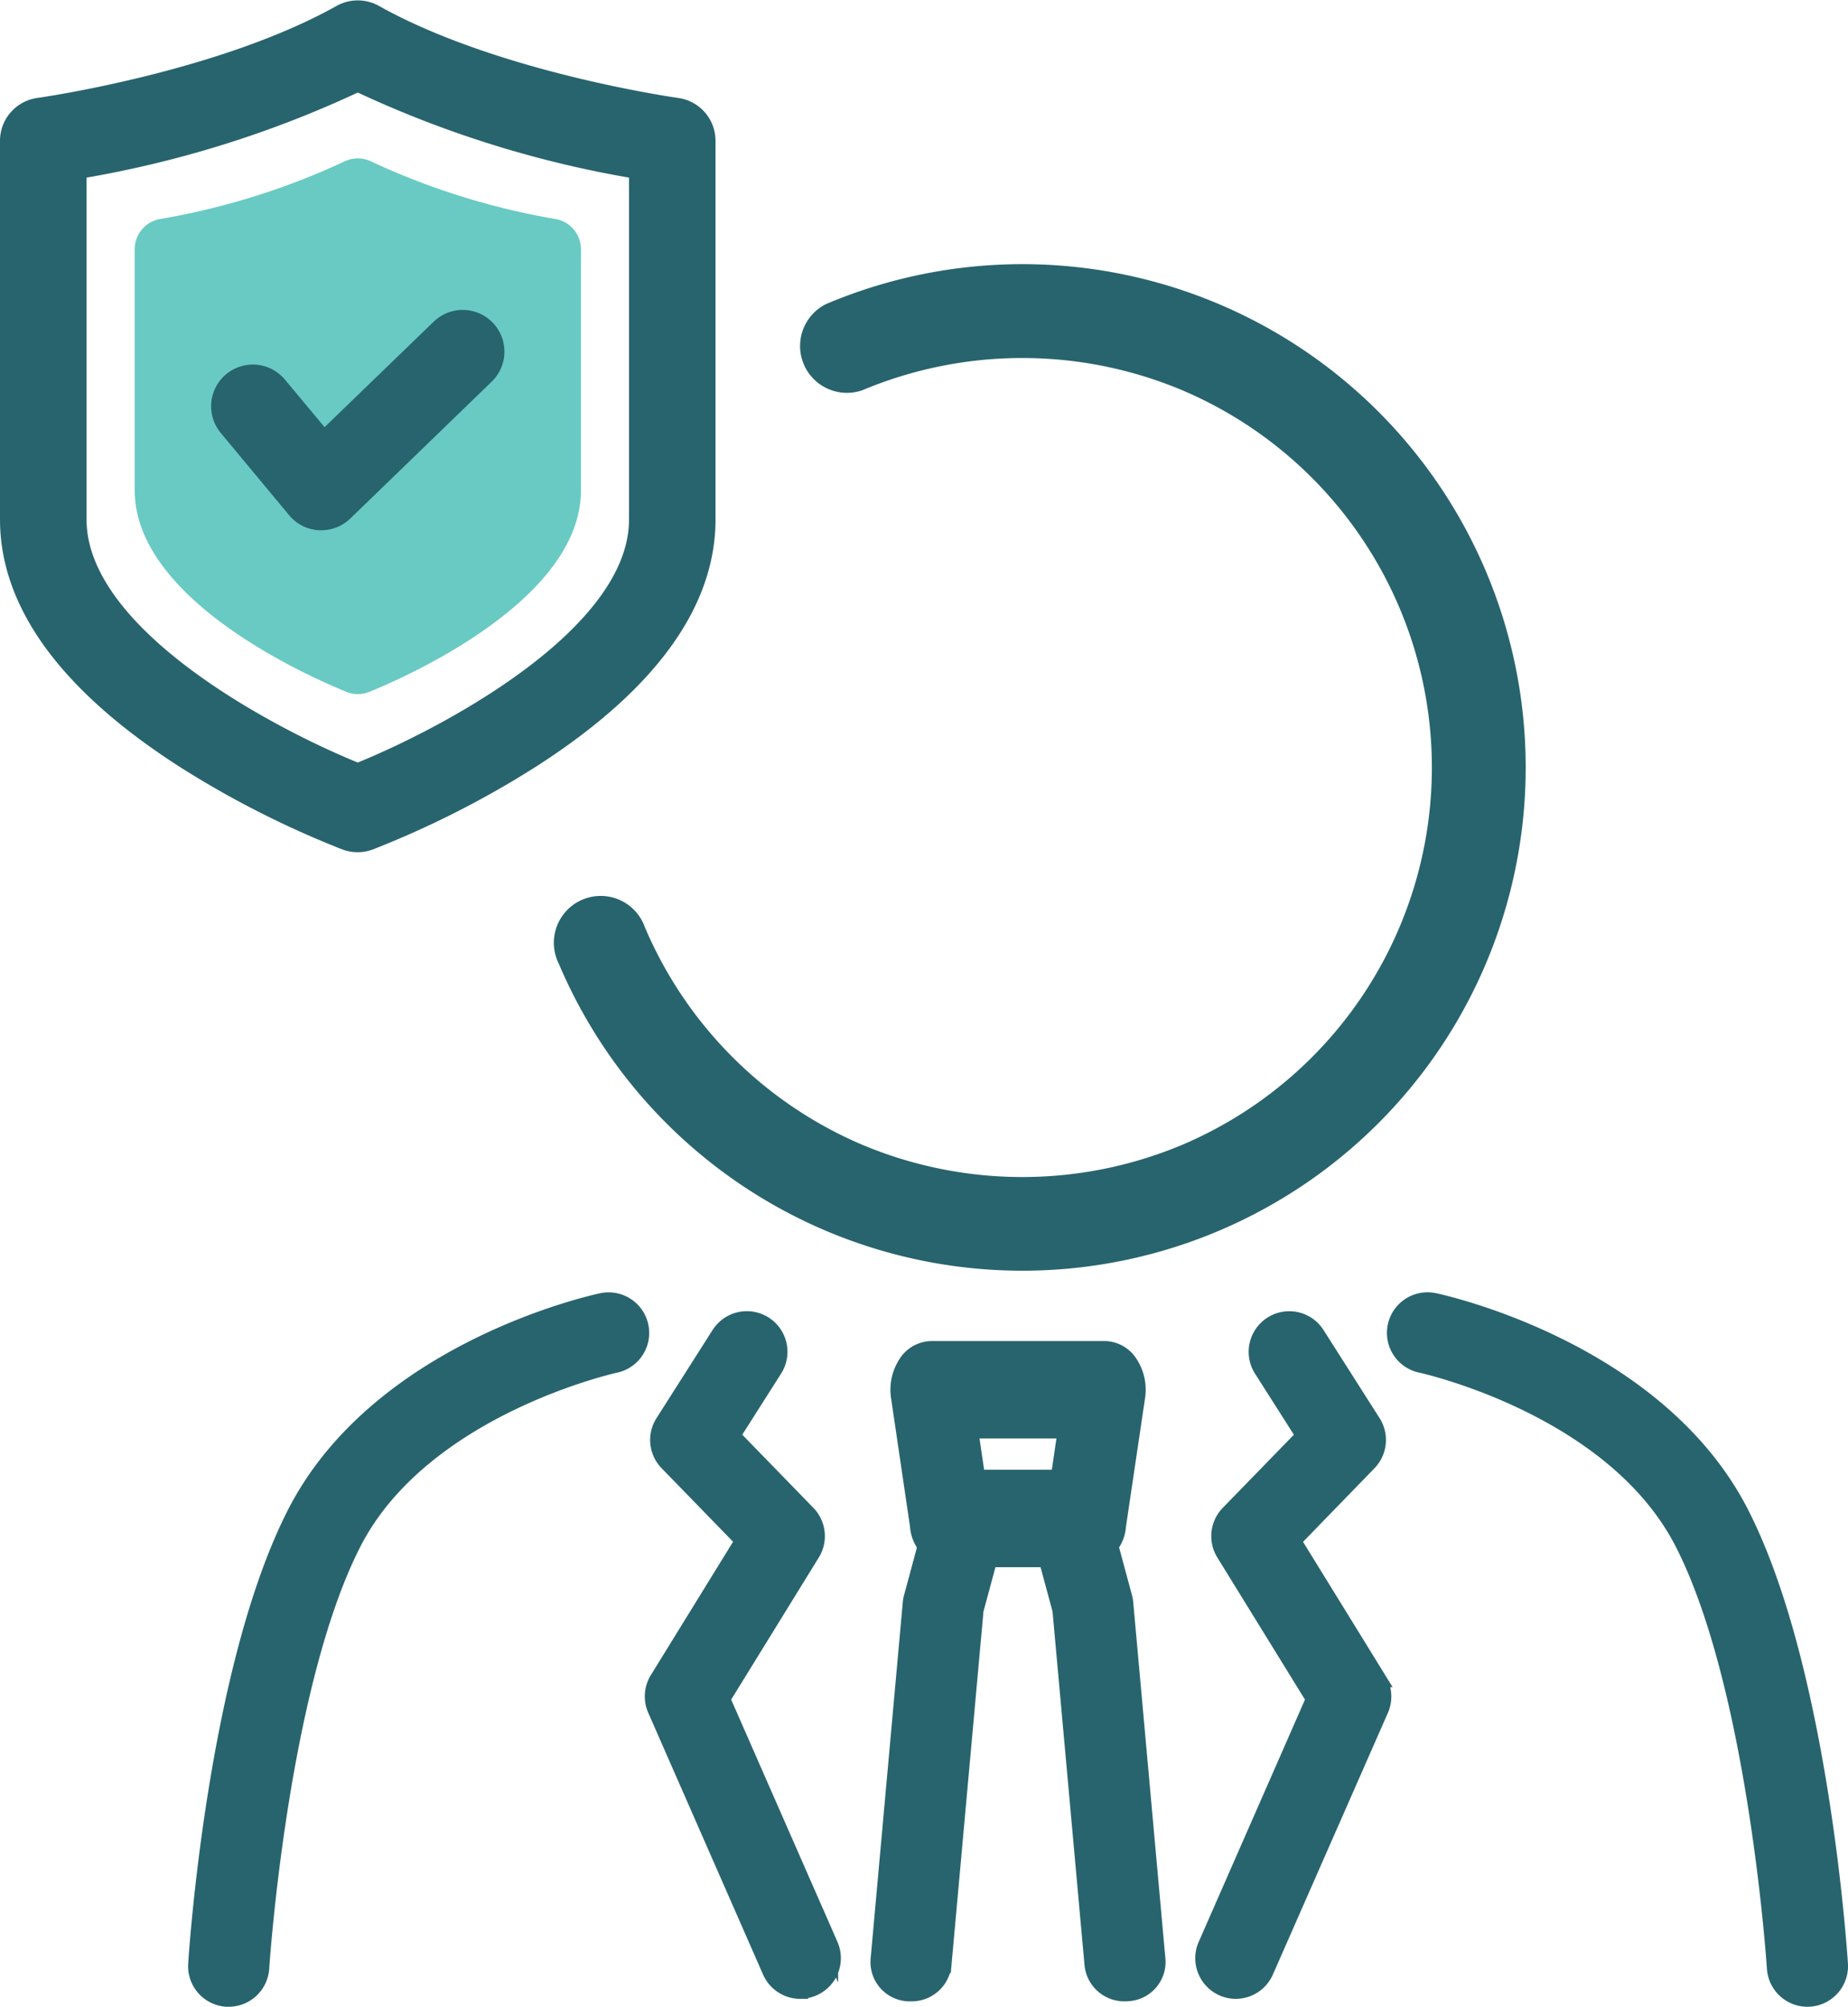 <svg xmlns="http://www.w3.org/2000/svg" width="80.573" height="87.493" viewBox="0 0 80.573 87.493">
  <g id="アートワーク_99" data-name="アートワーク 99" transform="translate(40.228 43.698)">
    <g id="グループ_2397" data-name="グループ 2397" transform="translate(-40 -43.453)">
      <g id="グループ_2393" data-name="グループ 2393" transform="translate(5.643 6.664)">
        <path id="パス_4974" data-name="パス 4974" d="M8.582,12.382V22.893c0,3.434,5.718,6.465,8.393,7.548,2.674-1.083,8.392-4.114,8.392-7.548V12.382A32.514,32.514,0,0,1,16.975,9.76,32.529,32.529,0,0,1,8.582,12.382Z" transform="translate(-7.247 -8.425)" fill="#68cac3"/>
        <path id="パス_4975" data-name="パス 4975" d="M16.847,31.649a1.324,1.324,0,0,1-.5-.1c-1.54-.624-9.226-3.981-9.226-8.787V12.254a1.336,1.336,0,0,1,1.1-1.315,31.583,31.583,0,0,0,8.021-2.5,1.345,1.345,0,0,1,1.213,0,31.587,31.587,0,0,0,8.022,2.5,1.336,1.336,0,0,1,1.1,1.315V22.765c0,4.806-7.686,8.162-9.226,8.787A1.328,1.328,0,0,1,16.847,31.649ZM9.791,13.356v9.409c0,2.014,3.547,4.58,7.057,6.1,3.509-1.52,7.057-4.087,7.057-6.1V13.356a33.233,33.233,0,0,1-7.057-2.238A33.249,33.249,0,0,1,9.791,13.356Z" transform="translate(-7.119 -8.297)" fill="#68cac3"/>
      </g>
      <path id="パス_4976" data-name="パス 4976" d="M15.576,25.14l-.1,0a1.815,1.815,0,0,1-1.3-.652L11.195,20.9a1.819,1.819,0,1,1,2.795-2.329l1.73,2.075,4.757-4.6a1.819,1.819,0,1,1,2.53,2.615l-6.166,5.968A1.82,1.82,0,0,1,15.576,25.14Z" transform="translate(-1.796 -2.267)" fill="#28646e"/>
      <path id="パス_4977" data-name="パス 4977" d="M16.306,37.674a1.651,1.651,0,0,1-.58-.1,41.35,41.35,0,0,1-7.177-3.658C3.5,30.644.934,27.1.934,23.394V6.887A1.658,1.658,0,0,1,2.367,5.244c.078-.011,7.9-1.113,13.127-4.04a1.664,1.664,0,0,1,1.621,0c5.225,2.927,13.049,4.029,13.127,4.04a1.658,1.658,0,0,1,1.433,1.643V23.394c0,3.711-2.561,7.25-7.614,10.517a41.28,41.28,0,0,1-7.177,3.658A1.647,1.647,0,0,1,16.306,37.674ZM4.252,8.3v15.1c0,4.933,8.212,9.285,12.054,10.84,3.841-1.556,12.053-5.908,12.053-10.84V8.3A46.691,46.691,0,0,1,16.306,4.531,46.7,46.7,0,0,1,4.252,8.3Z" transform="translate(-0.934 -0.993)" fill="#28646e" stroke="#28646e" stroke-linecap="round" stroke-linejoin="round" stroke-width="0.456"/>
      <path id="パス_4978" data-name="パス 4978" d="M51.79,74.355H45.867A1.558,1.558,0,0,1,44.462,72.9l-.828-5.616a2.114,2.114,0,0,1,.307-1.464,1.337,1.337,0,0,1,1.1-.641h7.581a1.337,1.337,0,0,1,1.1.641,2.114,2.114,0,0,1,.307,1.464L53.195,72.9A1.558,1.558,0,0,1,51.79,74.355ZM47.056,70.79H50.6l.3-2.05H46.754Z" transform="translate(-4.672 -6.614)" fill="#28646e" stroke="#28646e" stroke-miterlimit="10" stroke-width="0.684"/>
      <g id="グループ_2394" data-name="グループ 2394" transform="translate(38.061 64.74)">
        <path id="パス_4979" data-name="パス 4979" d="M44.078,93.876c-.04,0-.081,0-.122,0a1.371,1.371,0,0,1-1.3-1.454l1.407-15.59a1.189,1.189,0,0,1,.039-.218l.984-3.646a1.436,1.436,0,0,1,1.736-.973,1.341,1.341,0,0,1,1.032,1.636L46.9,77.165l-1.4,15.48A1.4,1.4,0,0,1,44.078,93.876Z" transform="translate(-42.648 -71.948)" fill="#28646e" stroke="#28646e" stroke-miterlimit="10" stroke-width="0.684"/>
        <path id="パス_4980" data-name="パス 4980" d="M54.077,93.876a1.4,1.4,0,0,1-1.422-1.231l-1.4-15.48L50.3,73.626a1.341,1.341,0,0,1,1.032-1.636,1.436,1.436,0,0,1,1.736.973l.985,3.646a1.366,1.366,0,0,1,.039.218L55.5,92.417a1.371,1.371,0,0,1-1.3,1.454C54.159,93.875,54.118,93.876,54.077,93.876Z" transform="translate(-43.315 -71.948)" fill="#28646e" stroke="#28646e" stroke-miterlimit="10" stroke-width="0.684"/>
      </g>
      <g id="グループ_2395" data-name="グループ 2395" transform="translate(28.228 57.263)">
        <path id="パス_4981" data-name="パス 4981" d="M38.308,93.05A1.427,1.427,0,0,1,37,92.2L31.991,80.781a1.43,1.43,0,0,1,.092-1.324l3.725-6.042-3.3-3.394a1.428,1.428,0,0,1-.181-1.763l2.446-3.844a1.428,1.428,0,0,1,2.41,1.534L35.344,68.84l3.289,3.383a1.428,1.428,0,0,1,.192,1.745l-3.916,6.35,4.706,10.728a1.428,1.428,0,0,1-1.307,2Z" transform="translate(-31.871 -63.753)" fill="#28646e" stroke="#28646e" stroke-miterlimit="10" stroke-width="0.684"/>
        <path id="パス_4982" data-name="パス 4982" d="M59.6,93.05a1.429,1.429,0,0,1-1.307-2L63,80.319l-3.916-6.35a1.429,1.429,0,0,1,.191-1.745l3.29-3.383-1.84-2.891a1.428,1.428,0,0,1,2.411-1.533l2.445,3.843A1.428,1.428,0,0,1,65.4,70.02l-3.3,3.4,3.725,6.042a1.427,1.427,0,0,1,.092,1.324L60.9,92.2A1.428,1.428,0,0,1,59.6,93.05Z" transform="translate(-34.174 -63.753)" fill="#28646e" stroke="#28646e" stroke-miterlimit="10" stroke-width="0.684"/>
      </g>
      <g id="グループ_2396" data-name="グループ 2396" transform="translate(8.315 56.439)">
        <path id="パス_4983" data-name="パス 4983" d="M11.476,93.316l-.091,0A1.428,1.428,0,0,1,10.05,91.8c.033-.523.852-12.886,4.321-19.664,3.641-7.116,12.975-9.168,13.37-9.252a1.428,1.428,0,0,1,.595,2.794h0c-.084.018-8.405,1.866-11.422,7.759-3.2,6.247-4.006,18.421-4.014,18.543A1.43,1.43,0,0,1,11.476,93.316Z" transform="translate(-10.047 -62.85)" fill="#28646e" stroke="#28646e" stroke-miterlimit="10" stroke-width="0.684"/>
        <path id="パス_4984" data-name="パス 4984" d="M85.32,93.316A1.429,1.429,0,0,1,83.9,91.977c-.008-.122-.816-12.3-4.015-18.543-3.029-5.918-11.335-7.741-11.419-7.759a1.428,1.428,0,1,1,.592-2.794c.4.084,9.728,2.136,13.37,9.252,3.47,6.777,4.288,19.141,4.322,19.664a1.429,1.429,0,0,1-1.335,1.516Z" transform="translate(-15.064 -62.85)" fill="#28646e" stroke="#28646e" stroke-miterlimit="10" stroke-width="0.684"/>
      </g>
      <path id="パス_4985" data-name="パス 4985" d="M47.612,56.923a21.615,21.615,0,0,1-19.9-13.191,1.7,1.7,0,1,1,3.125-1.32A18.278,18.278,0,0,0,40.527,52.1a18.355,18.355,0,0,0,14.171,0,18.214,18.214,0,0,0,0-33.546,18.351,18.351,0,0,0-14.171,0,1.7,1.7,0,0,1-1.322-3.125,21.6,21.6,0,1,1,8.407,41.494Z" transform="translate(-3.268 -2.109)" fill="#28646e" stroke="#28646e" stroke-miterlimit="10" stroke-width="0.684"/>
    </g>
  </g>
</svg>
